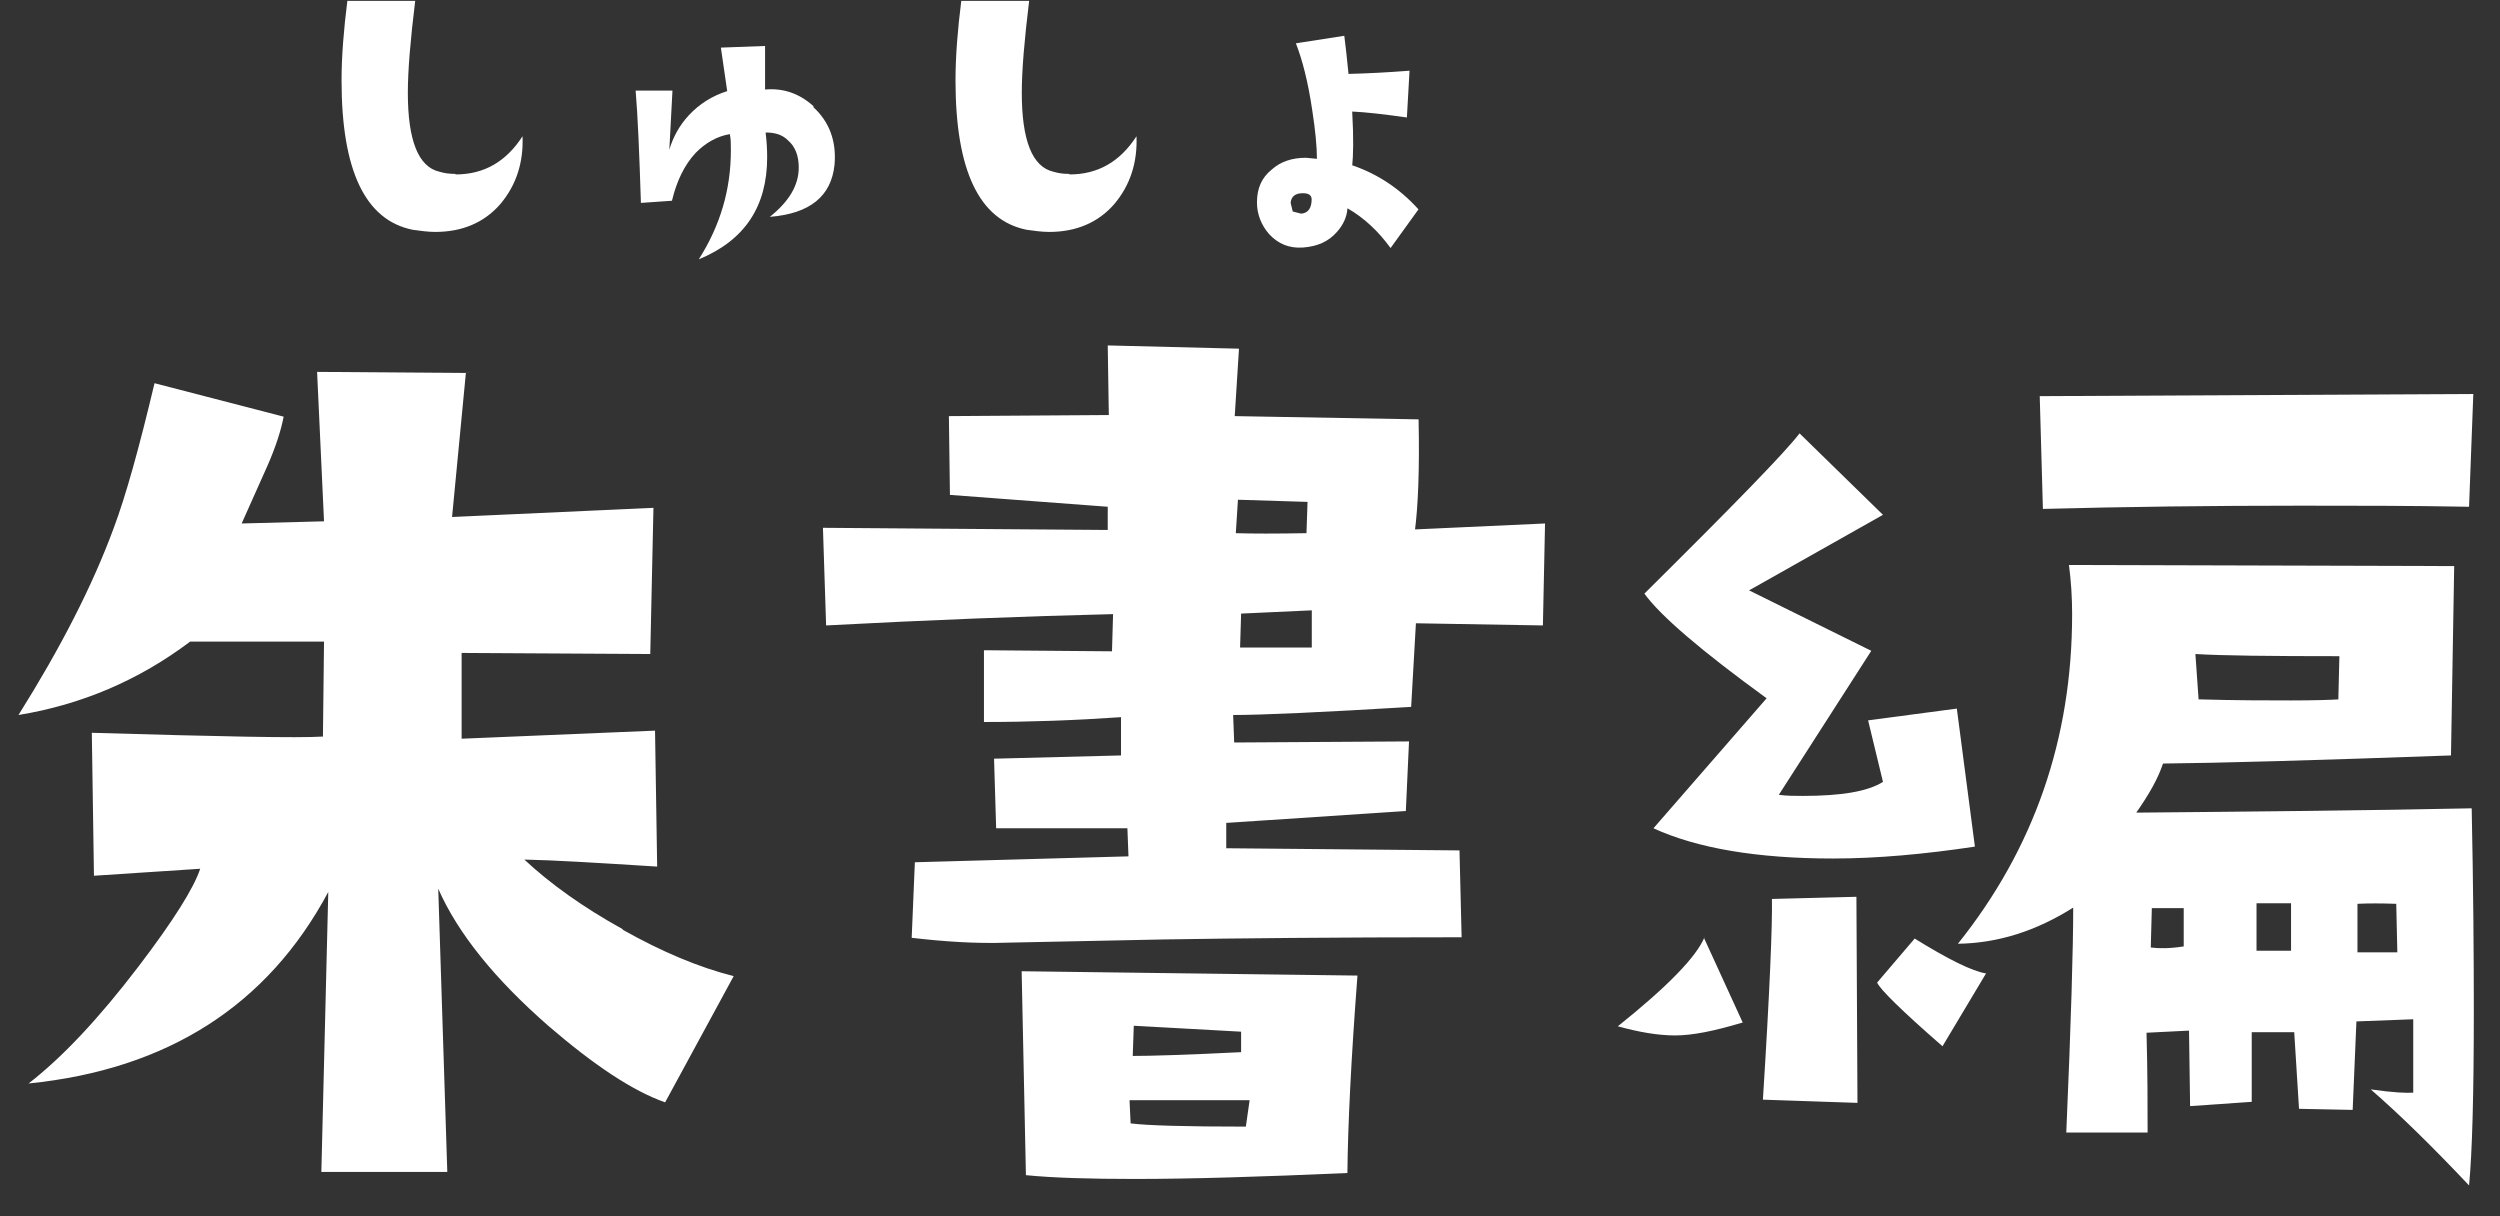 <svg width="74" height="36" viewBox="0 0 74 36" fill="none" xmlns="http://www.w3.org/2000/svg">
<rect x="0" y="0" width="74" height="36" fill="#333333" stroke="none"/>
<path d="M50.452 27.743C50.216 28.318 49.366 29.196 47.888 30.378C48.517 30.553 49.083 30.649 49.587 30.649C50.09 30.649 50.735 30.521 51.584 30.266L50.436 27.759L50.452 27.743ZM54.95 26.545L52.449 26.609C52.465 27.344 52.386 29.324 52.182 32.55L54.981 32.645L54.95 26.561V26.545ZM56.68 27.775L55.563 29.084C55.642 29.276 56.287 29.915 57.498 30.969L58.787 28.813C58.378 28.749 57.671 28.398 56.664 27.775M57.938 20.972L55.296 21.323L55.736 23.144C55.28 23.431 54.494 23.559 53.361 23.559C53.125 23.559 52.889 23.559 52.653 23.527L55.39 19.264L51.773 17.475L55.736 15.239L53.267 12.828C52.842 13.387 51.301 14.968 48.674 17.571C49.146 18.226 50.357 19.264 52.292 20.669L48.942 24.517C50.231 25.108 52.009 25.412 54.258 25.412C55.563 25.412 56.963 25.284 58.457 25.06L57.922 20.972H57.938ZM63.663 28.046L63.694 26.881H64.638V28.014C64.229 28.078 63.899 28.078 63.663 28.046ZM66.793 26.737H67.815V28.142H66.793V26.737ZM69.781 28.19V26.753C70.096 26.737 70.473 26.737 70.929 26.753L70.961 28.19H69.781ZM69.231 20.701C68.979 20.717 68.507 20.733 67.815 20.733C67.123 20.733 66.195 20.733 65.078 20.701L64.984 19.359C65.77 19.407 67.186 19.423 69.246 19.423L69.215 20.701H69.231ZM63.222 24.07C63.616 23.511 63.883 23.032 64.025 22.601C65.692 22.585 68.538 22.505 72.549 22.361L72.644 16.756L61.241 16.724C61.304 17.203 61.335 17.683 61.335 18.178C61.335 21.882 60.203 25.124 57.954 27.935C59.149 27.919 60.281 27.551 61.367 26.865C61.367 28.046 61.304 30.25 61.162 33.524H63.569C63.569 32.709 63.569 31.719 63.537 30.569L64.795 30.506L64.827 32.741L66.651 32.614V30.553H67.909L68.051 32.821L69.639 32.853L69.75 30.234L71.432 30.17V32.342C71.259 32.358 70.835 32.342 70.174 32.246C71.039 32.997 72.014 33.955 73.084 35.089C73.178 34.114 73.225 32.39 73.225 29.899C73.225 28.254 73.21 26.258 73.162 23.926C70.111 23.99 66.793 24.022 63.222 24.054M60.376 11.726L60.47 15.064C62.892 15 65.44 14.968 68.114 14.968C69.718 14.968 71.37 14.968 73.084 15L73.21 11.662L60.392 11.726H60.376ZM36.879 33.348C35.101 33.348 33.953 33.316 33.466 33.252L33.434 32.566H36.989L36.879 33.332V33.348ZM36.737 31.144C35.133 31.224 34.063 31.256 33.529 31.256L33.56 30.362L36.737 30.538V31.128V31.144ZM30.241 28.765L30.367 34.785C31.169 34.865 32.255 34.897 33.591 34.897C35.258 34.897 37.35 34.833 39.883 34.721C39.898 33.284 39.993 31.336 40.181 28.877L30.241 28.749V28.765ZM36.706 19.184L36.737 18.162L38.829 18.066V19.168H36.706V19.184ZM38.672 15.782C37.775 15.798 37.067 15.798 36.58 15.782L36.643 14.792L38.703 14.856L38.672 15.782ZM41.88 15.718C41.974 15 42.022 13.898 41.99 12.413L36.548 12.317L36.674 10.321L32.789 10.225L32.821 12.285L28.087 12.317L28.118 14.649L32.789 15V15.687L24.359 15.623L24.453 18.513C27.473 18.353 30.304 18.241 32.947 18.178L32.915 19.279L29.125 19.247V21.371C30.462 21.371 31.814 21.323 33.182 21.228V22.361L29.424 22.457L29.486 24.517H33.371L33.403 25.348L27.08 25.523L26.986 27.759C27.945 27.871 28.889 27.935 29.801 27.903L34.472 27.807C36.548 27.775 39.474 27.743 43.264 27.743L43.201 25.172L36.297 25.108V24.358L41.613 24.006L41.707 21.946L36.532 21.978L36.501 21.164C37.366 21.164 39.112 21.084 41.77 20.924L41.911 18.449L45.67 18.513L45.733 15.495L41.88 15.671V15.718ZM18.43 27.503C17.25 26.849 16.291 26.162 15.52 25.443C16.369 25.459 17.675 25.539 19.452 25.651L19.389 21.627L13.664 21.866V19.327L19.248 19.359L19.342 15.032L13.381 15.303L13.79 11.04L9.386 11.008L9.591 15.431L7.153 15.495L7.924 13.77C8.16 13.227 8.317 12.748 8.396 12.333L4.574 11.343C4.118 13.259 3.724 14.68 3.363 15.639C2.733 17.347 1.79 19.184 0.547 21.164C2.403 20.86 4.102 20.142 5.627 18.992H9.591L9.559 21.802C8.82 21.85 6.54 21.802 2.718 21.691L2.781 25.922L5.926 25.715C5.737 26.29 5.124 27.264 4.102 28.605C2.922 30.154 1.837 31.304 0.846 32.071C4.967 31.655 7.924 29.755 9.717 26.402L9.512 34.689H13.24L12.972 26.306C13.554 27.631 14.655 28.988 16.228 30.362C17.581 31.528 18.729 32.294 19.688 32.629L21.717 28.893C20.695 28.637 19.594 28.174 18.43 27.519" fill="white"/>
<path d="M38.825 5.894C38.825 6.165 38.717 6.308 38.514 6.324L38.265 6.26L38.203 6.006C38.218 5.815 38.343 5.719 38.561 5.719C38.748 5.719 38.825 5.783 38.825 5.91M40.025 4.908C40.056 4.622 40.071 4.097 40.025 3.302C40.414 3.318 40.959 3.381 41.644 3.477L41.722 2.093C41.099 2.141 40.507 2.173 39.916 2.188C39.869 1.68 39.822 1.314 39.791 1.059L38.358 1.282C38.545 1.759 38.717 2.411 38.841 3.254C38.934 3.858 38.981 4.336 38.981 4.701L38.654 4.67C38.249 4.67 37.907 4.781 37.642 5.02C37.346 5.258 37.206 5.576 37.206 5.99C37.206 6.34 37.331 6.658 37.564 6.928C37.829 7.214 38.156 7.358 38.576 7.326C38.997 7.294 39.324 7.151 39.573 6.865C39.76 6.658 39.869 6.419 39.885 6.165C40.383 6.451 40.803 6.849 41.161 7.342L41.987 6.197C41.426 5.576 40.772 5.147 40.025 4.892M31.647 5.147C31.491 5.147 31.335 5.131 31.18 5.083C30.557 4.94 30.245 4.161 30.245 2.745C30.245 2.077 30.323 1.171 30.463 0.025H28.454C28.345 0.884 28.283 1.68 28.283 2.379C28.283 5.051 28.984 6.515 30.385 6.801C30.619 6.833 30.837 6.865 31.055 6.865C31.849 6.865 32.503 6.594 32.986 6.037C33.453 5.481 33.671 4.813 33.64 4.033C33.157 4.781 32.503 5.163 31.662 5.163M24.079 3.143C23.658 2.761 23.175 2.602 22.646 2.65V1.361L21.338 1.409L21.525 2.697C21.073 2.841 20.7 3.079 20.388 3.413C20.108 3.715 19.921 4.065 19.812 4.431L19.905 2.682H18.815C18.878 3.429 18.924 4.527 18.971 6.006L19.89 5.942C20.03 5.354 20.264 4.876 20.59 4.527C20.886 4.224 21.229 4.033 21.603 3.97C21.634 4.113 21.634 4.272 21.634 4.447C21.634 5.608 21.322 6.674 20.684 7.676C22.039 7.119 22.708 6.117 22.708 4.654C22.708 4.415 22.693 4.177 22.662 3.922C22.942 3.922 23.16 3.986 23.331 4.161C23.534 4.336 23.643 4.606 23.643 4.956C23.643 5.481 23.362 5.958 22.786 6.419C23.985 6.324 24.608 5.799 24.702 4.876C24.764 4.177 24.546 3.604 24.079 3.175M13.474 5.147C13.318 5.147 13.162 5.131 13.007 5.083C12.384 4.94 12.072 4.161 12.072 2.745C12.072 2.077 12.15 1.171 12.29 0.025H10.282C10.173 0.884 10.11 1.68 10.11 2.379C10.11 5.051 10.811 6.515 12.213 6.801C12.446 6.833 12.664 6.865 12.882 6.865C13.676 6.865 14.331 6.594 14.813 6.037C15.28 5.481 15.498 4.813 15.467 4.033C14.985 4.781 14.33 5.163 13.489 5.163" fill="white"/>
</svg>
